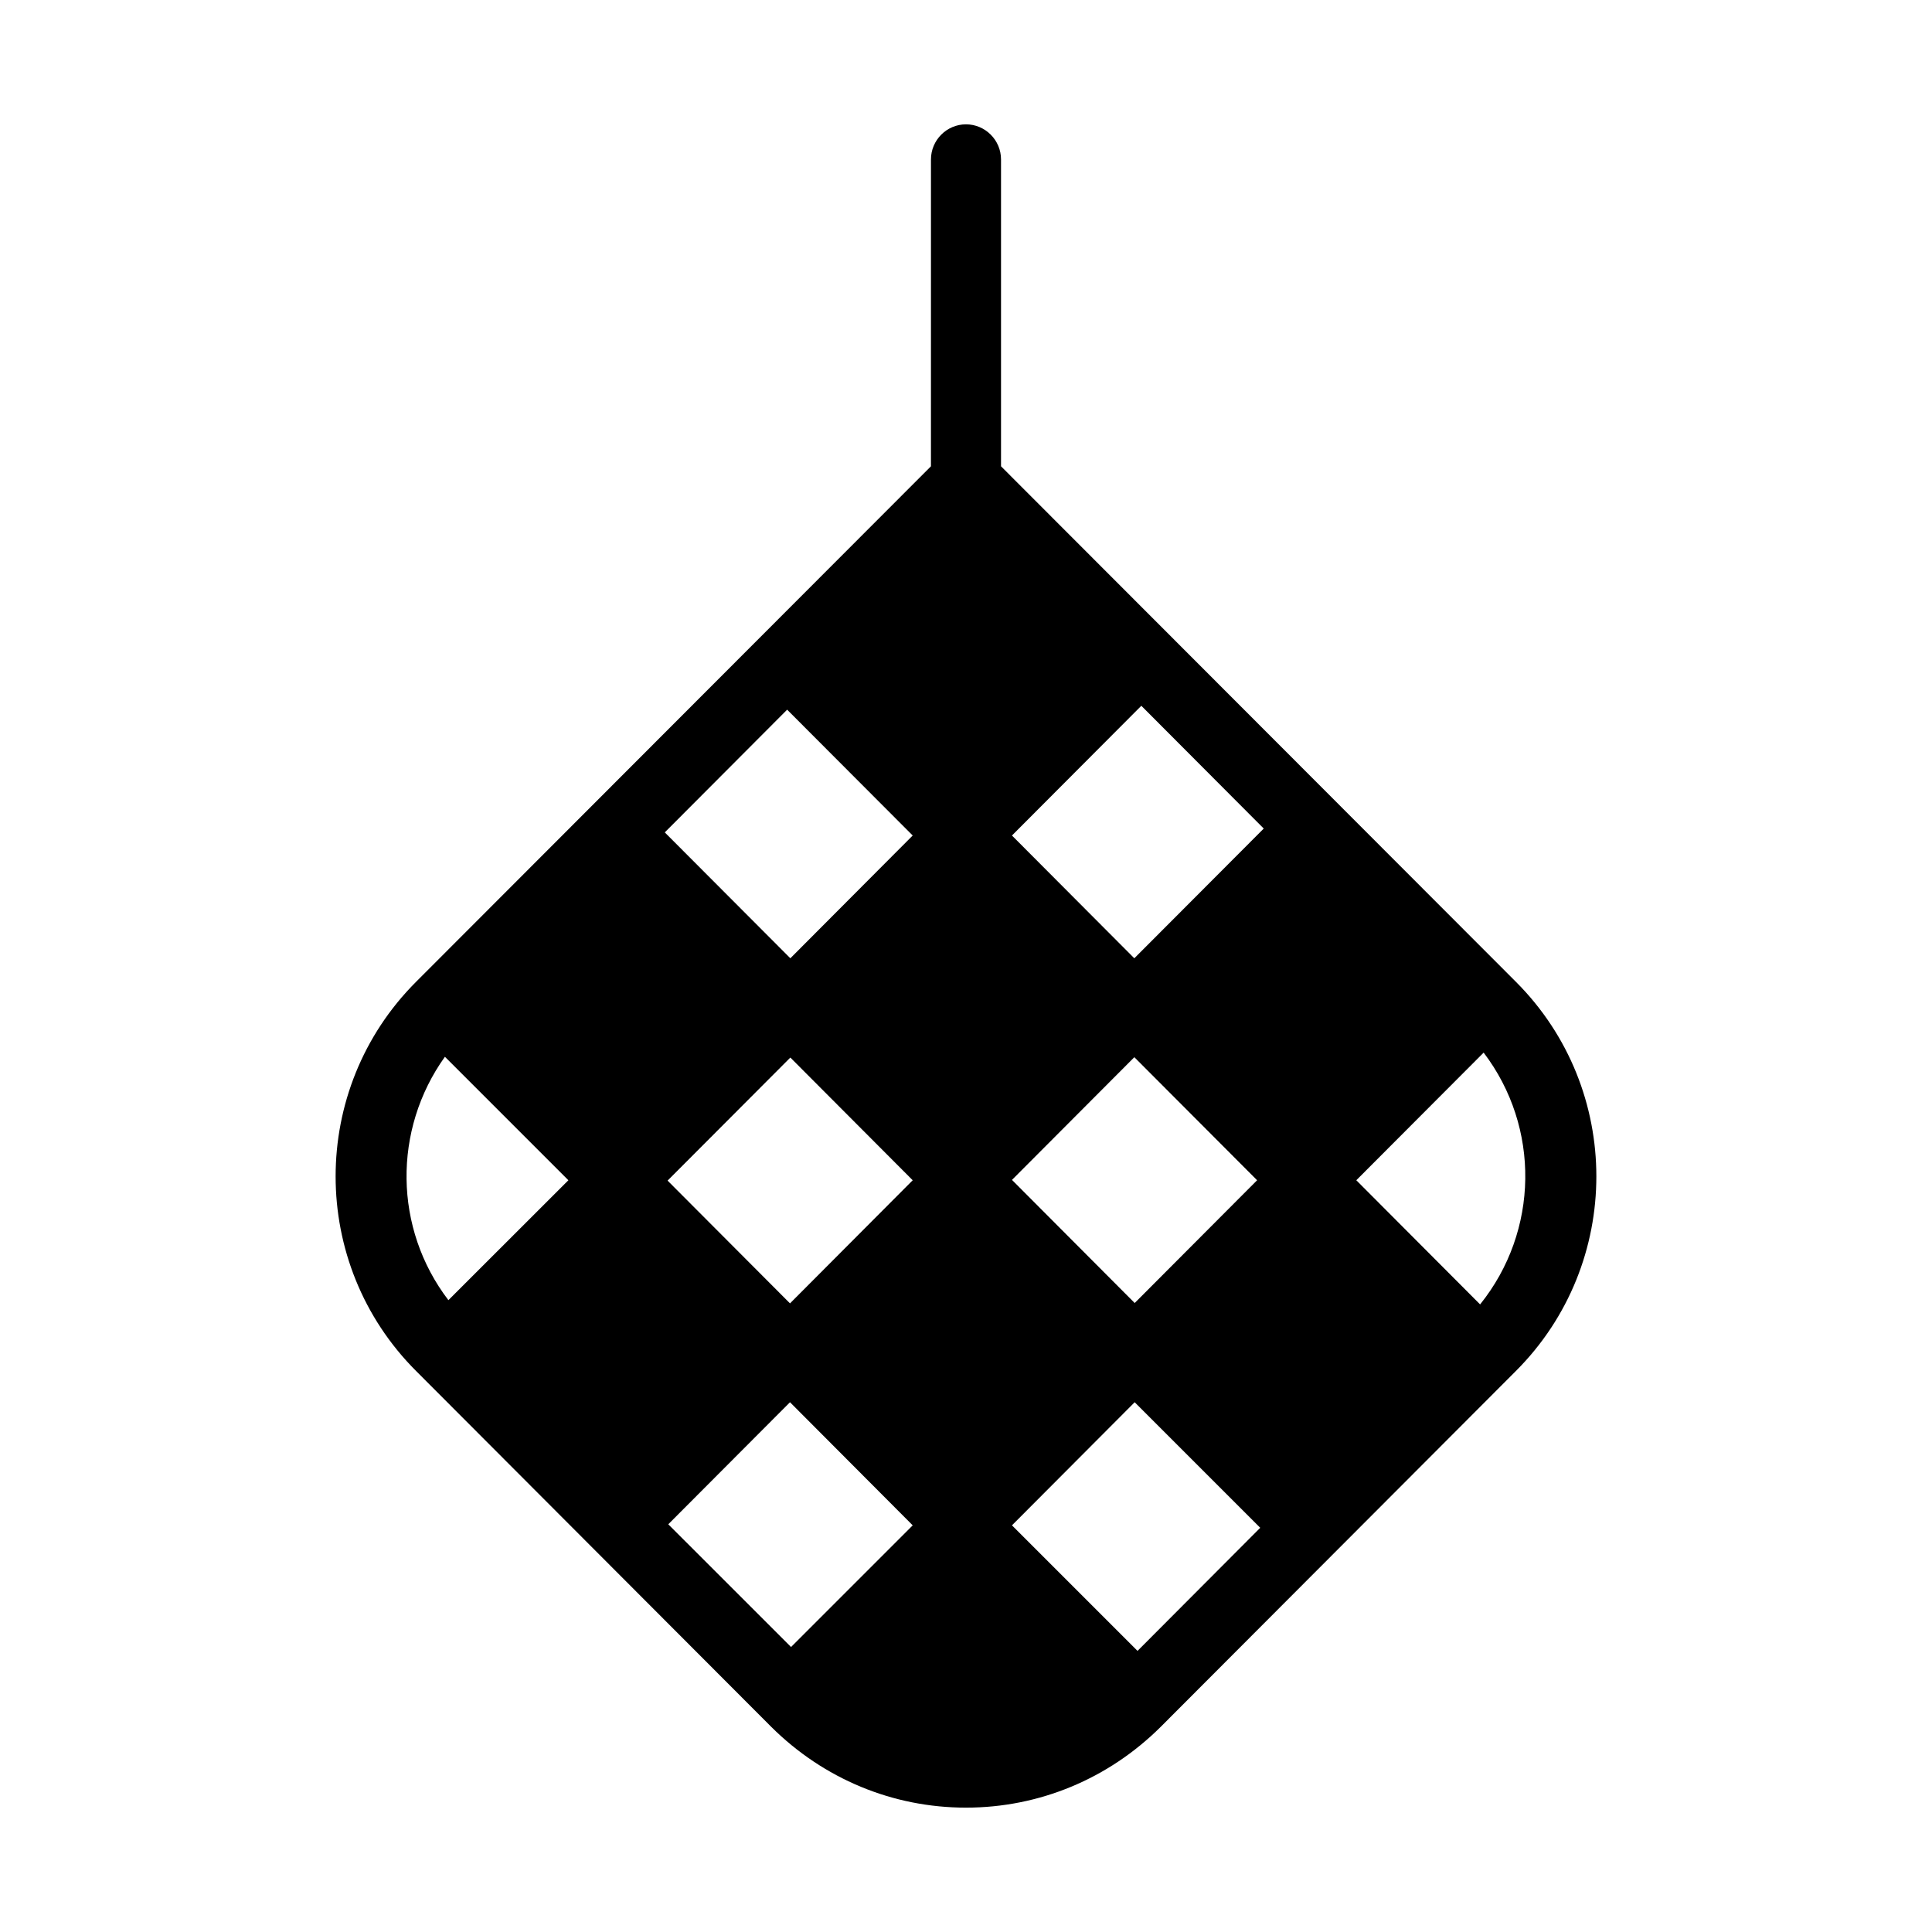 <?xml version="1.0" encoding="UTF-8"?>
<!-- Uploaded to: SVG Repo, www.svgrepo.com, Generator: SVG Repo Mixer Tools -->
<svg fill="#000000" width="800px" height="800px" version="1.1" viewBox="144 144 512 512" xmlns="http://www.w3.org/2000/svg">
 <path d="m400 176.95c-5.113 0-9.285 4.191-9.285 9.301l-0.004 81.32-136.44 136.61c-28.438 28.438-28.438 74.715 0 103.15l94.141 94.324c13.848 13.754 32.16 21.387 51.582 21.387s37.734-7.633 51.582-21.387l94.145-94.324c28.438-28.438 28.438-74.715 0-103.15l-136.44-136.61v-81.32c0-5.109-4.176-9.301-9.285-9.301zm46.465 154.09 32.441 32.535-34.301 34.379-32.426-32.535zm-93.863 1.031 33.273 33.348-32.426 32.535-33.273-33.363zm184.58 90.883c15.055 19.797 14.676 47.305-0.938 66.727l-32.809-32.902zm-275.27 1.105 32.719 32.719-31.801 31.777c-14.496-18.957-14.77-45.168-0.922-64.5zm182.7 0.109 32.535 32.609-32.441 32.535-32.52-32.625zm-91.16 0.094 32.426 32.52-32.52 32.625-32.441-32.535zm-0.094 91.344 32.52 32.625-32.242 32.242-32.535-32.52zm91.344 0 33.273 33.273-32.52 32.625-33.273-33.273z"/>
</svg>